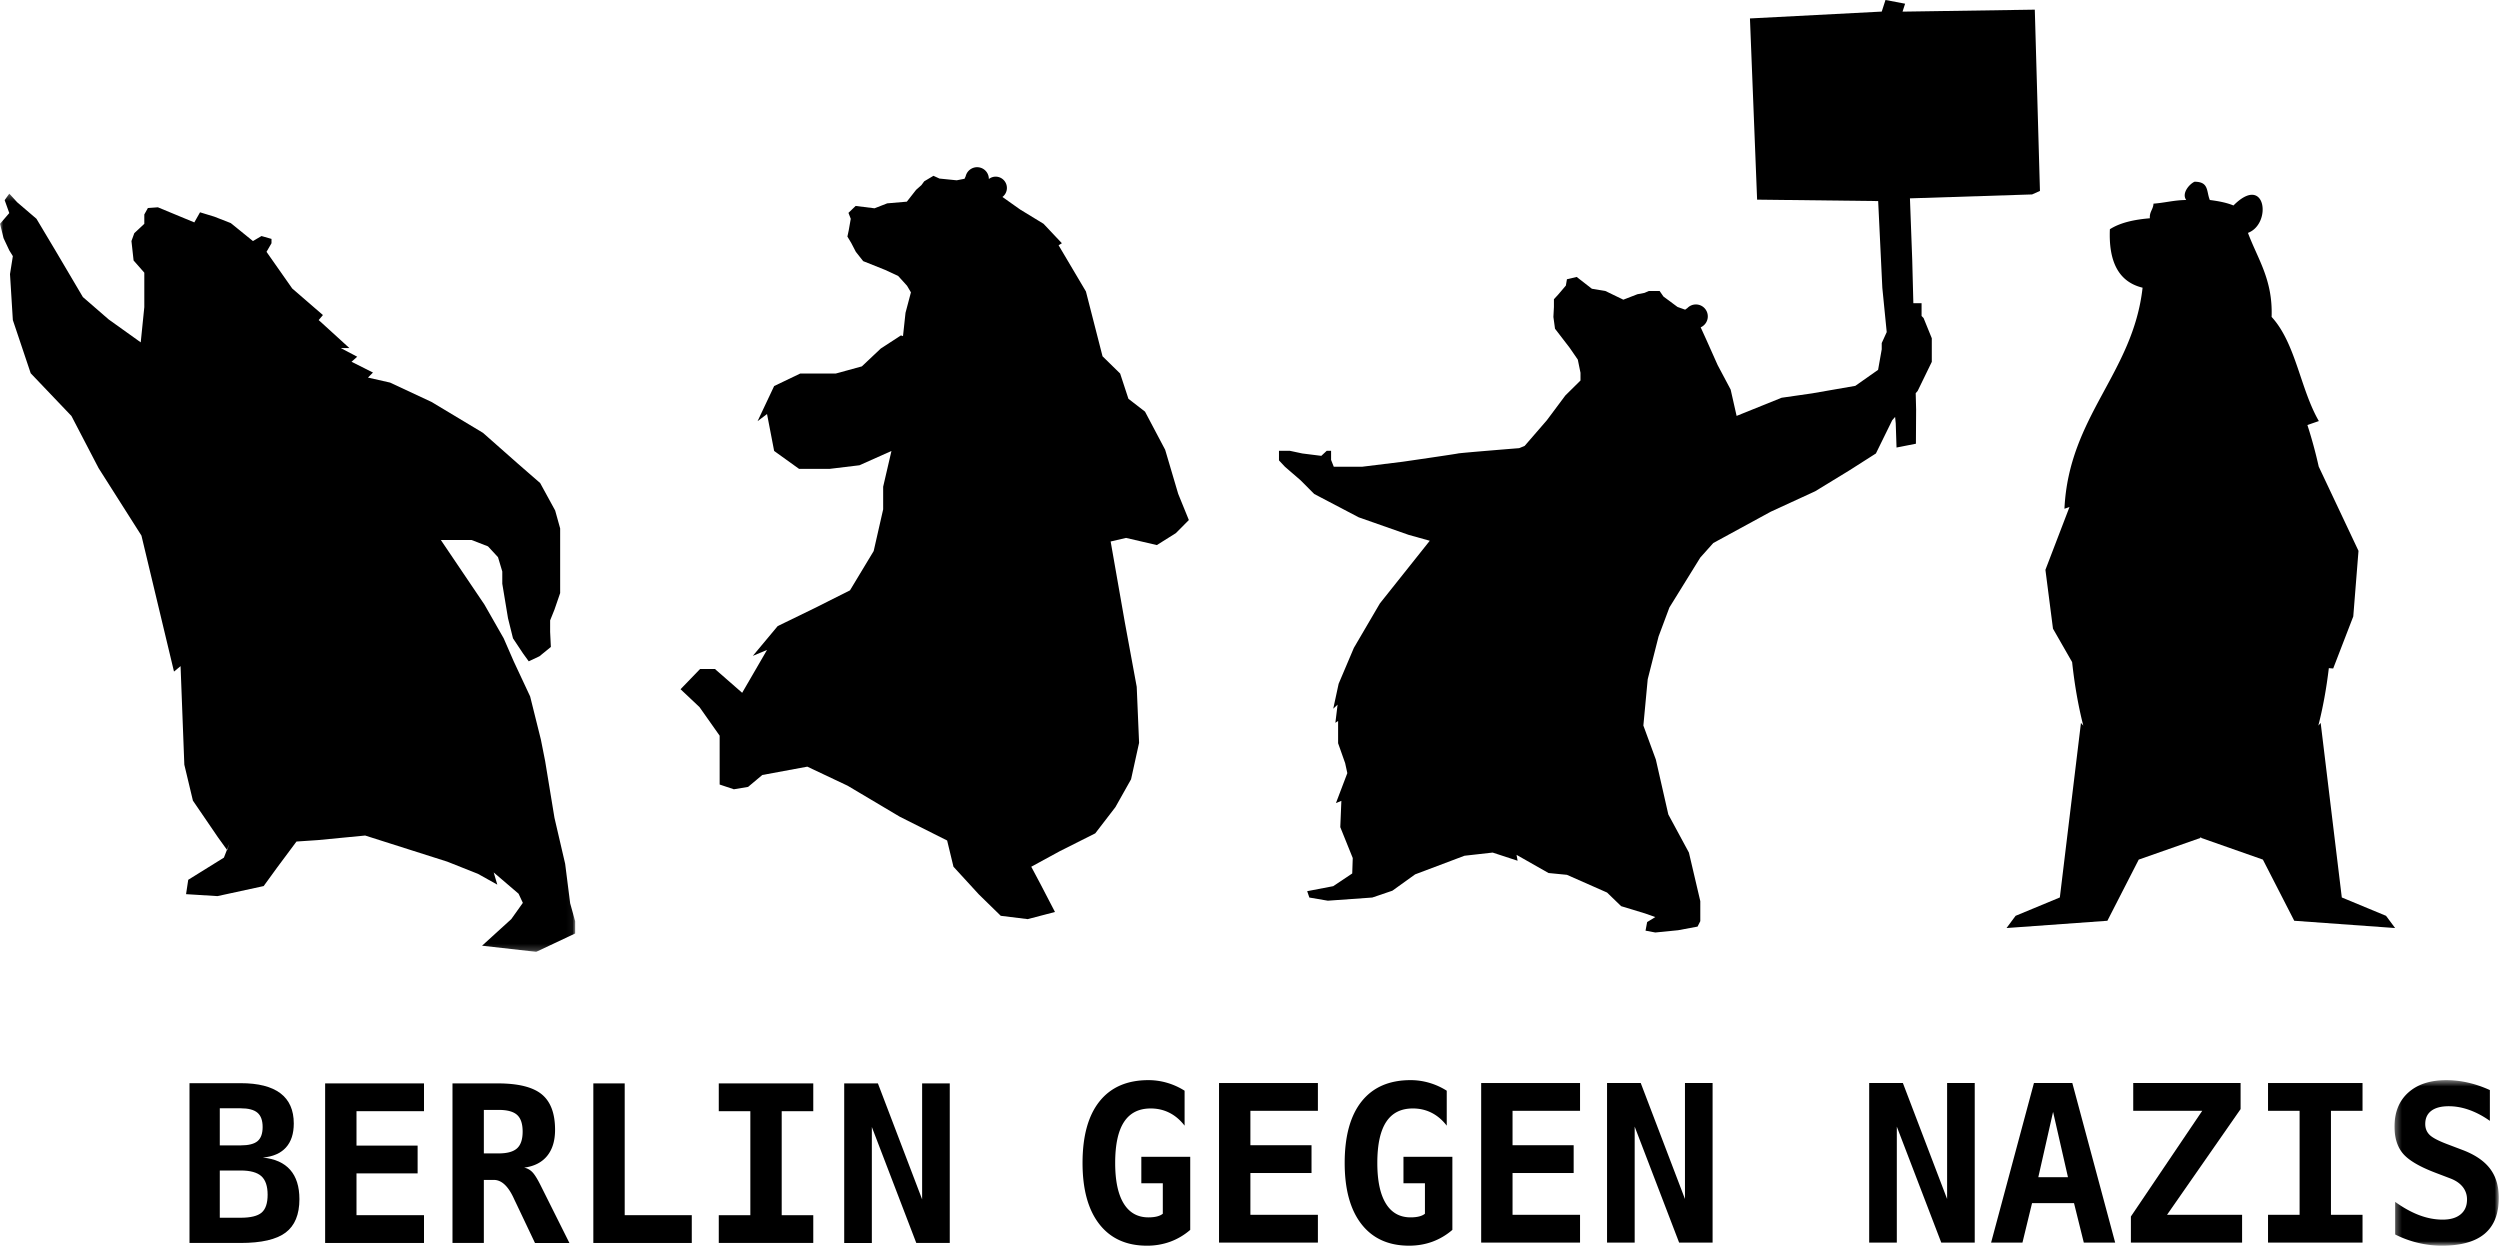 <svg width="404" height="202" xmlns="http://www.w3.org/2000/svg" xmlns:xlink="http://www.w3.org/1999/xlink"><defs><path id="path-1" d="M.308.466h16.853v26.753H.308z"/><path id="path-3" d="M0 .284h92.95v122.521H0z"/></defs><g id="Page-1" fill="none" fill-rule="evenodd"><g id="BGN-—-WEB-—-CONTENT" transform="translate(-516 -3278)"><g id="Impressum-Datenschut-Scheiß" transform="translate(480 3278)"><g id="BGN-LOGO" transform="translate(36)"><path d="M35.518 189.153v7.634h3.367c1.615 0 2.746-.276 3.393-.829.646-.553.97-1.514.97-2.884 0-1.393-.338-2.394-1.013-3.005-.676-.61-1.792-.916-3.35-.916h-3.367zm0-10.052v5.994h3.367c1.283 0 2.196-.231 2.74-.692.544-.46.816-1.22.816-2.279 0-1.06-.277-1.828-.834-2.306-.555-.478-1.462-.717-2.722-.717h-3.367zm-4.896-4.059h8.263c2.852 0 4.996.545 6.433 1.633 1.437 1.088 2.157 2.715 2.157 4.879 0 1.657-.425 2.953-1.271 3.886-.849.933-2.091 1.474-3.729 1.624 1.96.195 3.433.857 4.424 1.986.99 1.129 1.486 2.706 1.486 4.732 0 2.487-.745 4.289-2.234 5.406-1.489 1.117-3.91 1.675-7.266 1.675h-8.263v-25.82z" id="Fill-1" fill="#000"/><path id="Fill-3" fill="#000" d="M68.518 200.863H52.542v-25.786h15.976v4.49H57.61v5.562h9.877v4.49H57.61v6.753h10.908z"/><path d="M78.19 179.36v7.03h2.387c1.386 0 2.38-.273 2.98-.82.602-.548.903-1.449.903-2.704 0-1.254-.298-2.153-.894-2.694-.595-.54-1.591-.812-2.989-.812H78.19zm6.51 9.327c.504.104.942.342 1.314.717.372.374.827 1.102 1.366 2.184l4.638 9.276h-5.566l-3.092-6.513a28.158 28.158 0 0 1-.36-.759c-.906-1.946-1.97-2.919-3.196-2.919h-1.615v10.19h-5.067v-25.786h7.318c3.298 0 5.666.587 7.103 1.762 1.437 1.174 2.156 3.086 2.156 5.734 0 1.774-.43 3.183-1.288 4.231-.86 1.048-2.096 1.676-3.711 1.883z" id="Fill-5" fill="#000"/><path id="Fill-7" fill="#000" d="M95.883 200.863v-25.786h5.068v21.295h10.84v4.491z"/><path id="Fill-9" fill="#000" d="M116.154 179.568v-4.491h15.271v4.491h-5.102v16.804h5.102v4.491h-15.271v-4.49h5.102v-16.805z"/><path id="Fill-11" fill="#000" d="M136.424 175.077h5.446l7.146 18.74v-18.74h4.466v25.786h-5.41l-7.182-18.739v18.74h-4.466z"/><path d="M187.91 196.14v-4.923h-3.471v-4.283h7.902v11.813a10.384 10.384 0 0 1-3.22 1.91 10.89 10.89 0 0 1-3.772.646c-3.32 0-5.886-1.16-7.695-3.48-1.81-2.32-2.715-5.616-2.715-9.888 0-4.34.913-7.656 2.74-9.948 1.827-2.291 4.464-3.437 7.91-3.437 1.032 0 2.045.147 3.041.44.997.294 1.93.718 2.8 1.27v5.647c-.71-.92-1.525-1.614-2.448-2.08-.922-.467-1.932-.7-3.031-.7-1.924 0-3.362.729-4.312 2.185-.95 1.457-1.426 3.664-1.426 6.623 0 2.868.458 5.05 1.374 6.546.917 1.498 2.25 2.246 4.003 2.246.526 0 .985-.05 1.374-.147.39-.098.704-.245.945-.44" id="Fill-13" fill="#000"/><path id="Fill-15" fill="#000" d="M212.972 200.803h-15.976v-25.786h15.976v4.49h-10.908v5.561h9.878v4.491h-9.878v6.753h10.908z"/><path d="M230.27 196.14v-4.923h-3.47v-4.283h7.903v11.813a10.384 10.384 0 0 1-3.221 1.91c-1.174.43-2.43.646-3.77.646-3.322 0-5.887-1.16-7.696-3.48-1.81-2.32-2.715-5.616-2.715-9.888 0-4.34.914-7.656 2.74-9.948 1.827-2.291 4.463-3.437 7.91-3.437 1.032 0 2.045.147 3.042.44.996.294 1.929.718 2.8 1.27v5.647c-.71-.92-1.527-1.614-2.448-2.08-.922-.467-1.933-.7-3.033-.7-1.924 0-3.36.729-4.31 2.185-.952 1.457-1.427 3.664-1.427 6.623 0 2.868.458 5.05 1.375 6.546.915 1.498 2.25 2.246 4.002 2.246.526 0 .985-.05 1.375-.147.388-.098.704-.245.944-.44" id="Fill-17" fill="#000"/><path id="Fill-19" fill="#000" d="M255.334 200.803h-15.976v-25.786h15.976v4.49h-10.908v5.561h9.877v4.491h-9.877v6.753h10.908z"/><path id="Fill-21" fill="#000" d="M259.698 175.016h5.445l7.147 18.74v-18.74h4.465v25.786h-5.41l-7.181-18.739v18.74h-4.466z"/><path id="Fill-23" fill="#000" d="M302.06 175.016h5.445l7.147 18.74v-18.74h4.465v25.786h-5.41l-7.181-18.739v18.74h-4.466z"/><path d="M331.778 179.68l-2.387 10.552h4.792l-2.405-10.552zm-3.092-4.664h6.2l6.924 25.787h-5.068l-1.58-6.373h-6.785l-1.547 6.373h-5.068l6.924-25.787z" id="Fill-25" fill="#000"/><path id="Fill-27" fill="#000" d="M344.73 175.016h17.35v4.215l-11.887 17.081h12.129v4.49h-17.97v-4.214l11.528-17.08h-11.15z"/><path id="Fill-29" fill="#000" d="M366.513 179.507v-4.49h15.271v4.49h-5.102v16.805h5.102v4.49h-15.271v-4.49h5.102v-16.805z"/><g id="Group-33" transform="translate(386.646 174.085)"><mask id="mask-2" fill="#fff"><use xlink:href="#path-1"/></mask><path d="M6.853 15.405C4.3 14.427 2.57 13.4 1.665 12.322.761 11.246.308 9.798.308 7.978c0-2.337.745-4.174 2.233-5.51C4.031 1.135 6.075.467 8.674.467c1.18 0 2.359.134 3.539.405 1.18.27 2.348.672 3.505 1.2v4.975c-1.089-.772-2.194-1.36-3.316-1.762-1.123-.403-2.233-.604-3.333-.604-1.225 0-2.164.247-2.817.742s-.978 1.203-.978 2.124c0 .715.236 1.304.712 1.77.475.467 1.469.983 2.98 1.547l2.182.829c2.061.76 3.579 1.767 4.552 3.022.973 1.256 1.461 2.839 1.461 4.75 0 2.602-.765 4.545-2.294 5.829-1.529 1.284-3.839 1.926-6.931 1.926-1.271 0-2.545-.153-3.822-.458a16.98 16.98 0 0 1-3.702-1.356v-5.268c1.35.967 2.66 1.687 3.924 2.16 1.266.472 2.517.708 3.754.708 1.249 0 2.216-.286 2.903-.856.688-.57 1.031-1.367 1.031-2.392a3.19 3.19 0 0 0-.687-2.03c-.458-.58-1.122-1.038-1.993-1.373l-2.49-.949z" id="Fill-31" fill="#000" mask="url(#mask-2)"/></g><path d="M210.45 73.28l3.075.385.873-.813h.706v1.473l.435 1.103h4.56l6.575-.81s8.586-1.242 8.937-1.337c.35-.093 9.896-.86 9.896-.86l.877-.365 3.592-4.148 2.983-3.998 2.449-2.421V60.24l-.437-2.129-1.313-1.908-2.369-3.082-.26-1.904.085-1.613v-1.248l.704-.769 1.224-1.437.176-1.026 1.573-.372 2.456 1.909 2.189.366 2.893 1.401 2.278-.881 1.137-.217.702-.303h1.75l.615.89 2.276 1.687 1.23.438s.158-.115.356-.251a1.915 1.915 0 0 1 1.383-.592c1.063 0 1.924.861 1.924 1.935 0 .788-.474 1.462-1.149 1.765l.904 1.984 1.834 4.11 2.104 3.96.963 4.258 7.272-2.934 4.908-.705 7.005-1.218 3.678-2.586.587-3.316v-1.01l.807-1.774-.708-7.143-.673-14.031-19.563-.23-1.157-29.283 21.298-1.108.605-1.874 3.17.6-.413 1.283 21.372-.32.832 29.294-1.268.566-19.741.633.37 9.94.181 7.005h1.329v2.064l.323.332 1.329 3.27v3.811l-2.284 4.697-.317.366.067 2.632-.033 5.535-3.132.615-.128-3.913-.103-1.038-.466.536-2.635 5.373-4.291 2.735-5.52 3.372-7.182 3.305-9.287 5.06-2.1 2.349-4.993 8.071-1.753 4.693-1.75 6.896-.703 7.486 2.016 5.497 2.017 8.874 3.327 6.16 1.84 7.851v3.23l-.441.88-3.152.588-3.678.365-1.579-.296.261-1.39 1.318-.806-1.666-.59-3.855-1.172-2.273-2.201-6.486-2.864-2.977-.291-5.168-2.938.173.954-4.028-1.32-4.555.512-7.977 3.01-3.678 2.641-3.246 1.103-7.185.511-2.985-.511-.349-1.028 4.211-.808 3.069-2.054.083-2.493-2.014-4.991.175-4.251-.877.363 1.839-4.841-.349-1.61-1.14-3.222v-3.595l-.44.294.355-2.936-.7.658.872-4.034 2.46-5.796 4.207-7.188 8.06-10.124-3.415-.953-8.069-2.834-7.187-3.77-2.194-2.202-2.543-2.202-.96-1.026v-1.55h1.754l2.01.429z" id="Fill-34" fill="#000"/><path d="M385.582 147.996l-7.147-2.966-3.415-28.204-.376.432c.729-2.846 1.3-5.948 1.696-9.286l.704.057 3.245-8.414.844-10.595-6.428-13.618a74.398 74.398 0 0 0-1.83-6.72l1.852-.638c-2.993-5.16-3.732-12.587-7.635-16.83.216-6.027-2.25-9.349-3.821-13.58 3.942-1.49 2.85-9.658-2.344-4.428-1.111-.462-2.434-.709-3.82-.886-.574-1.389-.107-2.952-2.47-2.952-.841.38-2.131 1.873-1.343 2.952-1.947.016-3.463.458-5.29.59-.045.94-.668 1.3-.587 2.363-2.53.213-4.782.7-6.46 1.772-.218 5.14 1.34 8.492 5.284 9.447-1.546 13.858-11.92 20.753-12.627 35.724l.815-.282-3.89 10.15 1.222 9.509 3.093 5.402c.4 3.709 1.005 7.144 1.804 10.263l-.377-.432-3.412 28.204-7.15 2.966-1.463 1.974 16.297-1.174 5.065-9.884 10.034-3.524-.107-.118.107.002.102-.002-.102.118 10.03 3.524 5.068 9.884 16.298 1.174-1.466-1.974z" id="Fill-36" fill="#000"/><g id="Group-40" transform="translate(0 31.012)"><mask id="mask-4" fill="#fff"><use xlink:href="#path-3"/></mask><path id="Fill-38" fill="#000" mask="url(#mask-4)" d="M1.501 9.45L.575 7.477 0 5.157 1.5 3.42.753 1.33 1.5.283l1.272 1.388 3.119 2.67 3.05 5.108 4.453 7.544 4.154 3.605 5.194 3.715.578-5.693v-5.567l-1.732-1.972-.345-3.14.46-1.274 1.617-1.51V3.644l.579-1.04 1.614-.117 5.889 2.441.923-1.632L34.633 4l2.662 1.04 3.579 2.901 1.384-.81 1.617.463v.699l-.806 1.392 4.155 5.924 4.96 4.291-.687.811 4.968 4.526h-1.39l2.65 1.397-.92.815 3.466 1.739-.808.816 3.579.81 6.698 3.13 8.315 4.995 5.656 4.996 3.58 3.115 2.422 4.43.808 2.9v10.446l-.918 2.67-.702 1.744v1.856l.118 2.44-1.844 1.504-1.732.816-.926-1.28-1.617-2.432-.806-3.25-.924-5.572v-1.979l-.693-2.318-1.617-1.745-2.652-1.03h-4.969l7.046 10.436 3.113 5.458 1.617 3.712 2.658 5.683 1.732 6.957.69 3.48 1.508 9.176 1.726 7.425.81 6.387.81 2.907v1.967l-6.292 2.967-8.756-.99 4.722-4.298 1.87-2.625-.689-1.478-4.023-3.442.584 1.975-3.121-1.744-4.966-1.973-13.267-4.22-7.632.737-3.465.232-3.115 4.183-2.19 3.014-7.46 1.622-5.08-.315.35-2.32 5.767-3.585.876-2.252-.345 1.045-1.502-2.087-4.04-5.918-1.386-5.805-.608-15.927-1.062.88-5.259-21.972-6.93-10.913-4.382-8.417-6.586-6.907-2.885-8.594-.46-7.427.46-2.906z"/></g><path d="M192.119 84.04l-1.723-4.236-2.106-7.123-3.255-6.16-2.681-2.077-1.34-4.083-2.844-2.784-2.685-10.477-4.417-7.465.53-.33-1.947-2.065-.001-.002-1.016-1.076-3.78-2.307-2.861-2.026c.437-.334.723-.857.723-1.452 0-1.012-.814-1.83-1.818-1.83-.416 0-.795.145-1.1.38a1.894 1.894 0 0 0-2.865-1.64 1.89 1.89 0 0 0-.88 1.199c-.106.226-.18.401-.18.401l-1.268.25-2.79-.281-.97-.445-1.493.89-.447.613-.861.763-1.499 1.912-3.17.272-2.05.8-3.053-.38-1.16 1.117.37.96-.323 1.85-.218 1.018.632 1.06.737 1.419 1.18 1.494 3.57 1.426 2.076.962 1.443 1.59.628 1.065-.875 3.306-.406 3.766-.334-.112-3.256 2.118-3.062 2.888-4.214 1.155h-5.744l-4.213 2.02-2.68 5.68 1.53-1.156 1.15 5.969 4.02 2.888h4.98l4.787-.578 5.17-2.31-1.34 5.775v3.658l-1.532 6.738-3.83 6.352-5.744 2.887-5.937 2.888-4.02 4.813 2.297-.962-4.02 6.93-4.404-3.85h-2.393l-3.16 3.272 3.063 2.888 3.256 4.62v7.893l2.298.769 2.297-.386 2.298-1.924 7.276-1.347 6.511 3.079 8.423 5.006 7.66 3.848 1.023 4.239 4.1 4.47 3.543 3.462 4.353.535 4.406-1.155-2.298-4.426-1.534-2.886 4.598-2.505 5.743-2.889 3.256-4.234 2.53-4.5 1.298-5.896-.382-9.047-1.916-10.396-2.297-13.09 2.49-.579 4.977 1.156 3.064-1.925 2.106-2.118z" id="Fill-41" fill="#000"/></g></g></g></g></svg>